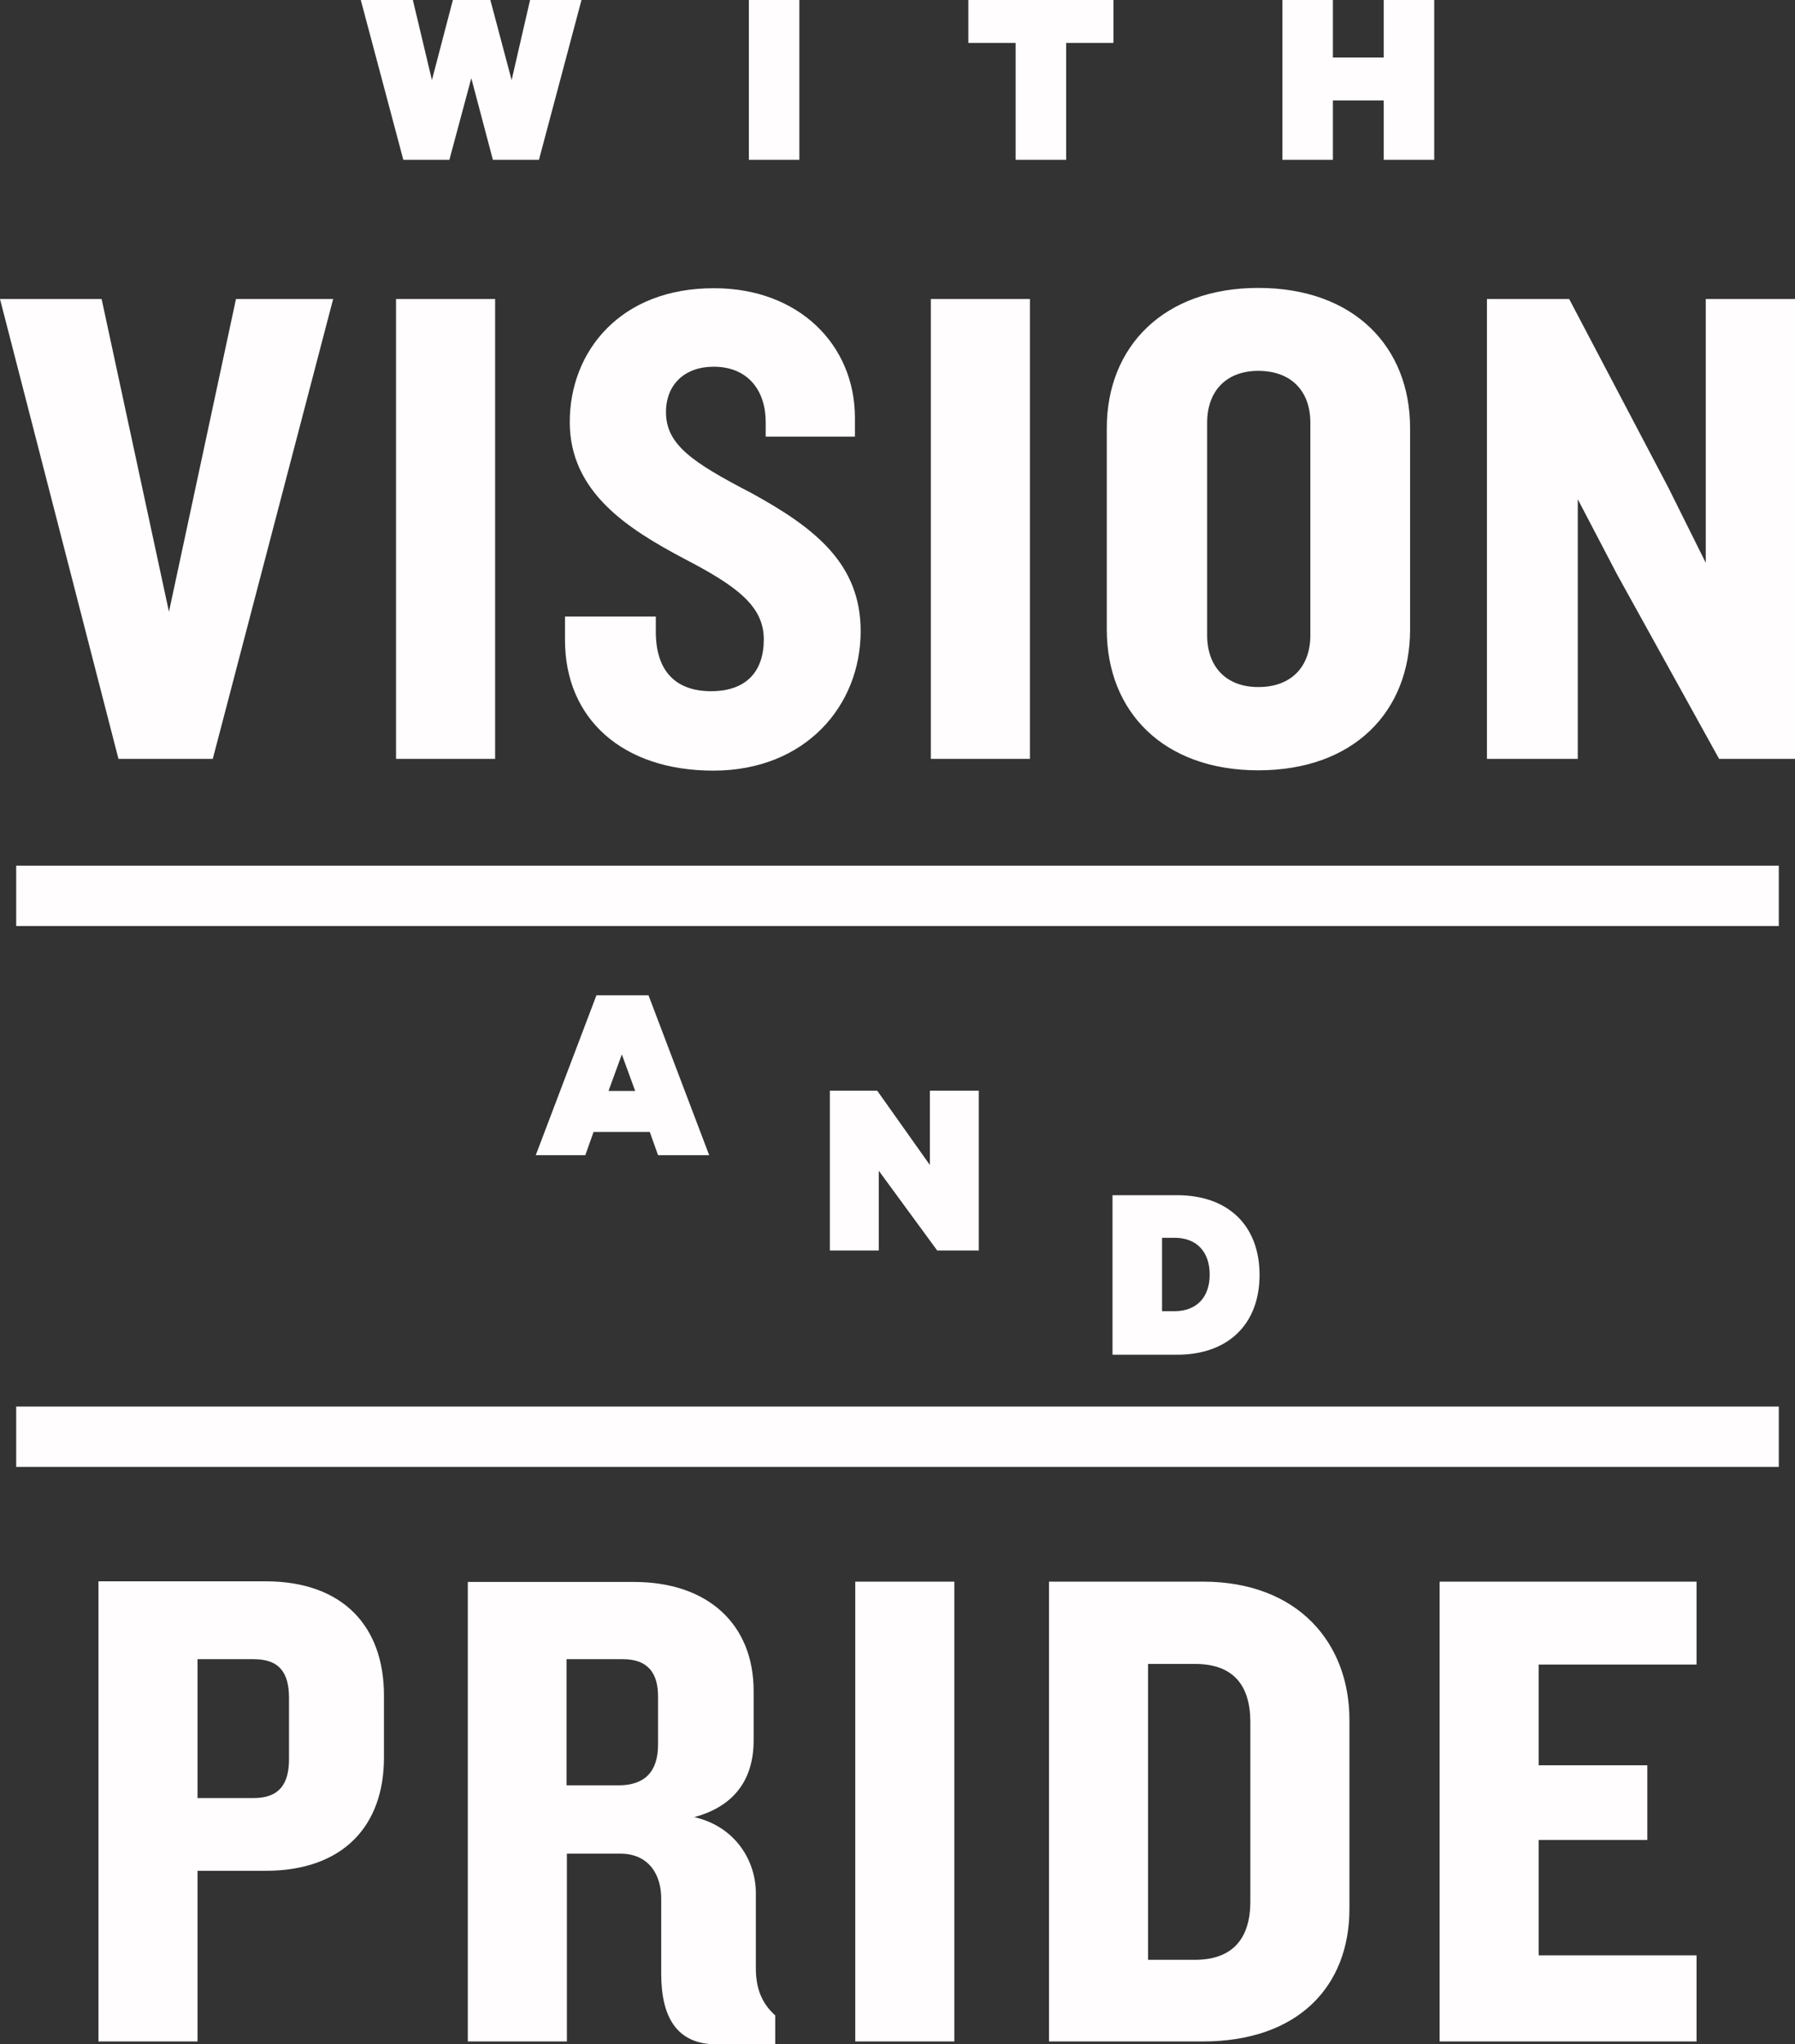 <?xml version="1.0" encoding="utf-8"?>
<!-- Generator: Adobe Illustrator 21.1.0, SVG Export Plug-In . SVG Version: 6.00 Build 0)  -->
<svg version="1.1" id="Layer_1" xmlns="http://www.w3.org/2000/svg" xmlns:xlink="http://www.w3.org/1999/xlink" x="0px" y="0px"
	 width="565.2px" height="643.3px" viewBox="0 0 565.2 643.3" style="enable-background:new 0 0 565.2 643.3;" xml:space="preserve"
	>
<rect x="0" y="0" width="565.2" height="643.3" fill="#333333" stroke="none"/>
<g>
	<defs>
		<path id="SVGID_1_" d="M62.2,522.1h17.7c8.1,0,11.1,4.3,11.1,12.2v19.3c0,7.8-3.1,12.2-11.1,12.2H62.2V522.1z M31,497.7v144.7
			h31.2v-53.7h21.4c24.4,0,37.3-14.1,37.3-35.6v-19.6c0-21.7-12.9-35.9-37.3-35.9H31z M178.4,522.1h17.7c8.1,0,11.1,4.6,11.1,11.7
			V549c0,8.7-4.4,12.8-12.4,12.8h-16.4V522.1z M147.3,497.7v144.7h31.2v-59.1h16.8c8.9,0,12.9,6.5,12.9,14.1v23.7
			c0,13.5,4.8,22.2,17.4,22.2h18.5v-9.1c-3.9-3.5-6.1-8-6.1-14.8v-23.7c0-10-6.3-20.9-19.4-23.9c13.1-3.5,18.7-12.4,18.7-24.1v-15.6
			c0-20.8-14.2-34.3-37.7-34.3H147.3z M269.3,642.4h31.2V497.7h-31.2V642.4z M361.5,523.6h14.8c12,0,17.4,6.7,17.4,18.3v56.5
			c0,11.5-5.5,18.3-17.4,18.3h-14.8V523.6z M330.3,497.7v144.7h48.4c30.1,0,46.2-17.4,46.2-41.7v-59.5c0-24.1-16.1-43.5-46.2-43.5
			H330.3z M453.3,497.7v144.7h80.9v-27.1h-49.7V579h34.2v-23.5h-34.2v-31.7h49.7v-26.1H453.3z M5.1,461.6h555v-19H5.1V461.6z
			 M365.9,389.5h3.9c7.1,0,11.1,4.5,11.1,11.6c0,7-4,11.5-11.1,11.5h-3.9V389.5z M350.3,376v50.3h20.3c16.3,0,26-9.8,26-25.1
			c0-15.3-9.6-25.1-26-25.1H350.3z M292.8,343.2v23.4l-16.6-23.4h-14.9v50.3h15.4v-25.1l18.4,25.1h13.1v-50.3H292.8z M195.8,331.8
			l4.2,11.5h-8.4L195.8,331.8z M187.8,313.2l-19.1,50.3h15.6l2.6-7.3h17.7l2.6,7.3h16.1l-19.1-50.3H187.8z M5.1,291.4h555v-19H5.1
			V291.4z M74.3,94.1l-21.1,98.4L32,94.1H0l37.3,144.7h29.7l37.9-144.7H74.3z M124.7,238.8h31.2V94.1h-31.2V238.8z M293.1,238.8
			h31.2V94.1h-31.2V238.8z M537.1,94.1v83l-11.8-23.7l-31.2-59.3h-25.9v144.7h28.6v-81.7l12.4,23.7l32.1,58h24V94.1H537.1z
			 M179.4,132.8c0,22.2,18.5,33.7,36,43c16.8,8.7,25.1,15,25.1,25.4c0,10-5.4,16.3-16.6,16.3c-11.3,0-17.4-6.5-17.4-18.7V194h-28.6
			v7.4c0,24.8,18.1,41.1,46.7,41.1c29,0,46.4-20.4,46.4-43.9c0-21.1-14.2-32.4-34.5-43.5c-18.5-9.6-26.8-15.2-26.8-25.4
			c0-8.7,5.9-14.3,15-14.3c10.9,0,16.4,7.6,16.4,17.4v4.6h28.1v-5.9c0-23-17.7-40.8-44.3-40.8C195.3,90.6,179.4,110.6,179.4,132.8
			 M380.1,199.9V133c0-9.8,5.9-16.3,16.1-16.3c10.5,0,16.4,6.5,16.4,16.3v66.9c0,9.8-5.9,16.3-16.4,16.3
			C386,216.2,380.1,209.7,380.1,199.9 M348.5,134.7v63.4c0,25.9,17.9,44.3,47.7,44.3c30.1,0,47.8-18.5,47.8-44.3v-63.4
			c0-25.6-17.7-44.1-47.8-44.1C366.4,90.6,348.5,109.1,348.5,134.7 M166.9,0l-5.8,25.2L154.4,0h-11.8L136,25.2L130,0h-16.4L127,50.3
			h14.5l6.9-25.7l6.8,25.7h14.5L183.1,0H166.9z M235.8,50.3h15.9V0h-15.9V50.3z M304.9,0v13.5h14.9v36.8h15.9V13.5h14.9V0H304.9z
			 M435.7,0v18.1h-16V0h-15.9v50.3h15.9V31.6h16v18.7h15.9V0H435.7z"/>
	</defs>
	<use xlink:href="#SVGID_1_"  style="overflow:visible;fill:#FFFDFD;"/>
	<clipPath id="SVGID_2_">
		<use xlink:href="#SVGID_1_"  style="overflow:visible;"/>
	</clipPath>
</g>
</svg>
